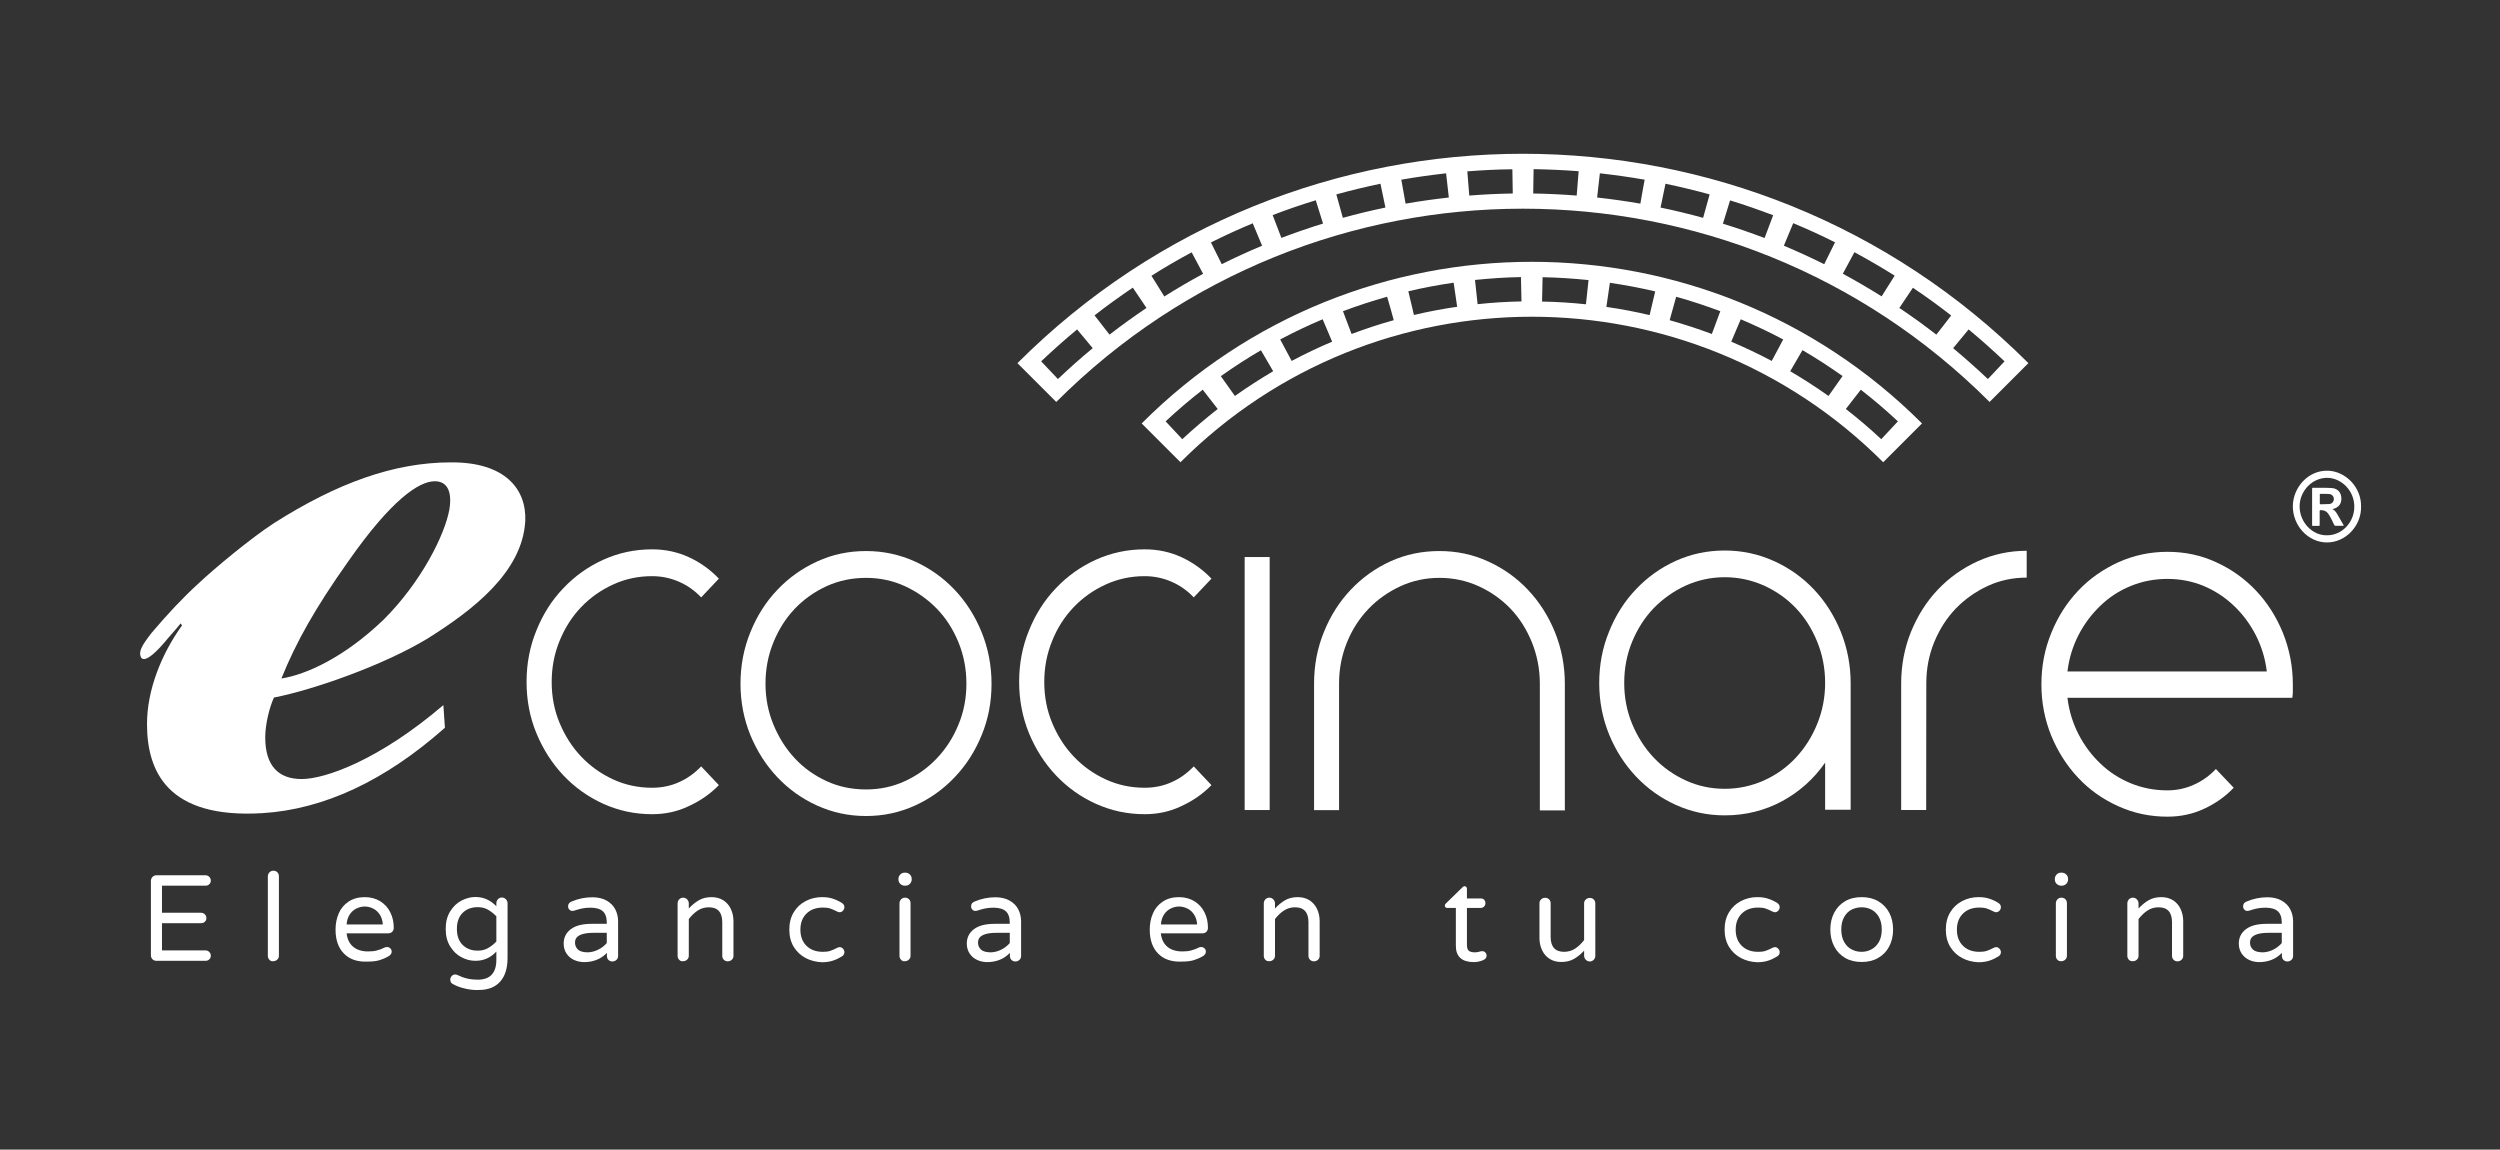 <?xml version="1.0" encoding="utf-8"?>
<!-- Generator: Adobe Illustrator 26.3.1, SVG Export Plug-In . SVG Version: 6.00 Build 0)  -->
<svg version="1.1" id="Capa_1" xmlns="http://www.w3.org/2000/svg" xmlns:xlink="http://www.w3.org/1999/xlink" x="0px" y="0px"
	 viewBox="0 0 1920 882.9" style="enable-background:new 0 0 1920 882.9;" xml:space="preserve">
<rect x="0" y="0" width="1920" height="882.9" fill="#333333" stroke="none"/>
<style type="text/css">
	.st0{fill:#FFFFFF;}
	.st1{fill-rule:evenodd;clip-rule:evenodd;fill:#FFFFFF;}
</style>
<g>
	<g>
		<path class="st0" d="M117.1,736.7c-0.8-0.8-1.2-1.8-1.2-3v-57.1c0-1.2,0.4-2.2,1.2-3.1c0.8-0.8,1.8-1.3,3-1.3h37.7
			c1.1,0,2.1,0.4,2.9,1.2c0.8,0.8,1.2,1.7,1.2,2.9c0,1.1-0.4,2.1-1.2,2.8c-0.8,0.8-1.7,1.1-2.9,1.1h-33.4V701h30
			c1.1,0,2.1,0.4,2.9,1.2c0.8,0.8,1.2,1.7,1.2,2.9s-0.4,2.1-1.2,2.8c-0.8,0.8-1.7,1.1-2.9,1.1h-30v20.9h33.4c1.1,0,2.1,0.4,2.9,1.2
			c0.8,0.8,1.2,1.7,1.2,2.9c0,1.1-0.4,2.1-1.2,2.8c-0.8,0.8-1.7,1.1-2.9,1.1h-37.7C118.9,737.9,117.9,737.5,117.1,736.7z"/>
		<path class="st0" d="M206.9,737.1c-0.8-0.8-1.2-1.8-1.2-3v-61c0-1.2,0.4-2.2,1.2-3.1c0.8-0.8,1.8-1.3,3-1.3c1.3,0,2.3,0.4,3.1,1.2
			s1.2,1.8,1.2,3.1v61c0,1.2-0.4,2.2-1.3,3c-0.8,0.8-1.9,1.2-3.1,1.2C208.7,738.4,207.7,738,206.9,737.1z"/>
		<path class="st0" d="M264.1,732.3c-4.3-4.4-6.4-10.5-6.4-18.4c0-4.4,0.8-8.6,2.4-12.3c1.6-3.8,4.1-6.8,7.5-9.1s7.6-3.5,12.5-3.5
			c4.6,0,8.6,1.1,12,3.2c3.4,2.2,6,5,7.7,8.6c1.8,3.6,2.6,7.5,2.6,11.8c0,1.2-0.4,2.2-1.2,3c-0.8,0.8-1.8,1.2-3.1,1.2h-31.9
			c0.5,4.4,2.1,7.8,4.9,10.2s6.6,3.7,11.6,3.7c2.6,0,4.9-0.2,6.9-0.8c2-0.5,3.9-1.2,5.8-2.2c0.5-0.2,1.1-0.4,1.7-0.4
			c1,0,1.9,0.3,2.6,1c0.8,0.7,1.1,1.6,1.1,2.6c0,1.4-0.8,2.5-2.4,3.5c-2.4,1.4-4.9,2.4-7.2,3.1c-2.4,0.7-5.5,1-9.2,1
			C274.3,738.8,268.4,736.7,264.1,732.3z M294,710c-0.2-3.1-1-5.6-2.4-7.7s-3.1-3.6-5.2-4.6s-4.2-1.5-6.3-1.5
			c-2.1,0-4.2,0.5-6.3,1.5c-2.1,1-3.8,2.5-5.2,4.6c-1.4,2.1-2.2,4.6-2.4,7.7H294z"/>
		<path class="st0" d="M356.6,759.1c-3.7-0.9-6.7-2.1-9.1-3.5c-1.1-0.7-1.7-1.8-1.7-3.3c0-1,0.4-1.9,1.1-2.7s1.6-1.2,2.7-1.2
			c0.5,0,1.1,0.1,1.7,0.4c4.8,2.4,9.9,3.6,15.5,3.6c9.6,0,14.4-5.1,14.4-15.3v-6.3c-4.5,4.8-9.8,7.1-16.1,7.1
			c-3.7,0-7.3-0.9-10.8-2.8c-3.5-1.8-6.3-4.6-8.6-8.3c-2.3-3.7-3.4-8.1-3.4-13.4s1.1-9.7,3.4-13.4s5.1-6.4,8.6-8.3
			c3.5-1.8,7.1-2.8,10.8-2.8c6.3,0,11.6,2.4,16.1,7.1v-2.3c0-1.2,0.4-2.2,1.2-3.1c0.8-0.8,1.8-1.3,3-1.3s2.2,0.4,3.1,1.3
			c0.8,0.8,1.3,1.9,1.3,3.1v42c0,7.9-1.9,14-5.7,18.2c-3.8,4.3-9.3,6.4-16.4,6.4C364,760.5,360.3,760,356.6,759.1z M374.7,728.2
			c2.3-1.3,4.4-2.9,6.5-5.1v-19.4c-2.1-2.1-4.2-3.8-6.5-5.1s-4.9-1.9-7.8-1.9c-4.7,0-8.5,1.4-11.5,4.3c-3,2.9-4.5,7-4.5,12.4
			s1.5,9.5,4.5,12.4s6.8,4.3,11.5,4.3C369.8,730.1,372.4,729.5,374.7,728.2z"/>
		<path class="st0" d="M440.6,737.1c-2.4-1.1-4.2-2.8-5.6-4.9c-1.4-2.2-2.1-4.7-2.1-7.5c0-4.6,1.8-8.3,5.5-11.1s9-4.1,16.1-4.1H466
			v-0.8c0-4.1-1-7.1-3.1-8.9c-2-1.8-5.2-2.7-9.5-2.7c-2.4,0-4.5,0.2-6.3,0.6c-1.8,0.4-3.9,0.9-6.2,1.7c-0.5,0.1-0.9,0.2-1.2,0.2
			c-0.9,0-1.8-0.3-2.4-1c-0.7-0.7-1-1.5-1-2.5c0-1.7,0.8-2.9,2.4-3.6c5.3-2.3,10.7-3.4,16.3-3.4c4.3,0,8,0.9,11,2.6
			c3,1.8,5.2,4,6.6,6.8s2.1,5.8,2.1,9.1v26.6c0,1.2-0.4,2.2-1.3,3s-1.9,1.2-3.1,1.2s-2.2-0.4-3-1.2s-1.2-1.8-1.2-3v-2.4
			c-4.6,4.8-10.5,7.1-17.7,7.1C445.5,738.8,443,738.3,440.6,737.1z M459.5,729.3c2.6-1.3,4.7-3,6.5-5v-7.9h-10.2
			c-9.5,0-14.2,2.5-14.2,7.4c0,2.3,0.8,4.1,2.3,5.5s4.1,2.1,7.7,2.1C454.2,731.3,456.9,730.6,459.5,729.3z"/>
		<path class="st0" d="M521.6,737.1c-0.8-0.8-1.2-1.8-1.2-3v-40.3c0-1.2,0.4-2.2,1.2-3.1c0.8-0.8,1.8-1.3,3-1.3s2.2,0.4,3.1,1.3
			c0.8,0.8,1.3,1.9,1.3,3.1v3.9c2.4-2.6,5-4.7,7.7-6.3c2.8-1.6,6-2.4,9.8-2.4c3.4,0,6.4,0.8,9,2.4c2.5,1.6,4.5,3.9,5.8,6.7
			s2,5.9,2,9.3v26.7c0,1.2-0.4,2.2-1.3,3s-1.9,1.2-3.1,1.2c-1.2,0-2.2-0.4-3-1.2s-1.2-1.8-1.2-3v-25.8c0-7.6-3.4-11.5-10.3-11.5
			c-3.1,0-5.9,0.8-8.4,2.4c-2.5,1.6-4.8,3.8-7,6.6V734c0,1.2-0.4,2.2-1.3,3c-0.8,0.8-1.9,1.2-3.1,1.2
			C523.4,738.4,522.4,738,521.6,737.1z"/>
		<path class="st0" d="M618.8,735.8c-3.8-2-6.9-4.9-9.2-8.6c-2.3-3.8-3.4-8.2-3.4-13.3s1.1-9.5,3.4-13.3c2.3-3.8,5.3-6.6,9.2-8.6
			c3.8-2,8-3,12.5-3c3.3,0,6.2,0.4,8.6,1.3c2.4,0.8,4.7,1.9,6.7,3.2c1.3,0.8,1.9,1.9,1.9,3.3c0,0.9-0.4,1.8-1.1,2.6
			c-0.7,0.8-1.6,1.2-2.5,1.2c-0.7,0-1.4-0.2-2.1-0.6c-2.1-1.1-3.8-1.8-5.3-2.3s-3.3-0.7-5.5-0.7c-5.4,0-9.6,1.6-12.7,4.7
			c-3.1,3.1-4.6,7.2-4.6,12.3s1.5,9.2,4.6,12.3s7.3,4.7,12.7,4.7c2.2,0,4-0.2,5.5-0.7s3.2-1.2,5.3-2.3c0.7-0.4,1.4-0.6,2.1-0.6
			c0.9,0,1.8,0.4,2.5,1.2s1.1,1.6,1.1,2.6c0,1.4-0.6,2.5-1.9,3.3c-2.1,1.3-4.3,2.4-6.7,3.2s-5.3,1.3-8.6,1.3
			C626.8,738.8,622.6,737.8,618.8,735.8z"/>
		<path class="st0" d="M691.4,678.8c-0.9-0.9-1.4-2.1-1.4-3.4V675c0-1.3,0.5-2.4,1.4-3.4c0.9-0.9,2.1-1.4,3.4-1.4h0.6
			c1.3,0,2.4,0.5,3.4,1.4c0.9,0.9,1.4,2.1,1.4,3.4v0.4c0,1.3-0.5,2.4-1.4,3.4c-0.9,0.9-2.1,1.4-3.4,1.4h-0.6
			C693.5,680.2,692.3,679.7,691.4,678.8z M692,737.1c-0.8-0.8-1.2-1.8-1.2-3v-40.3c0-1.2,0.4-2.2,1.2-3.1c0.8-0.8,1.8-1.3,3-1.3
			c1.3,0,2.3,0.4,3.1,1.2s1.2,1.8,1.2,3.1V734c0,1.2-0.4,2.2-1.3,3c-0.8,0.8-1.9,1.2-3.1,1.2C693.8,738.4,692.8,738,692,737.1z"/>
		<path class="st0" d="M750.2,737.1c-2.4-1.1-4.2-2.8-5.6-4.9c-1.4-2.2-2.1-4.7-2.1-7.5c0-4.6,1.8-8.3,5.5-11.1s9-4.1,16.1-4.1h11.4
			v-0.8c0-4.1-1-7.1-3.1-8.9c-2-1.8-5.2-2.7-9.5-2.7c-2.4,0-4.5,0.2-6.3,0.6c-1.8,0.4-3.9,0.9-6.2,1.7c-0.5,0.1-0.9,0.2-1.2,0.2
			c-0.9,0-1.8-0.3-2.4-1c-0.7-0.7-1-1.5-1-2.5c0-1.7,0.8-2.9,2.4-3.6c5.3-2.3,10.7-3.4,16.3-3.4c4.3,0,8,0.9,11,2.6
			c3,1.8,5.2,4,6.6,6.8c1.4,2.8,2.1,5.8,2.1,9.1v26.6c0,1.2-0.4,2.2-1.3,3s-1.9,1.2-3.1,1.2c-1.2,0-2.2-0.4-3-1.2s-1.2-1.8-1.2-3
			v-2.4c-4.6,4.8-10.5,7.1-17.7,7.1C755.1,738.8,752.5,738.3,750.2,737.1z M769,729.3c2.6-1.3,4.7-3,6.5-5v-7.9h-10.2
			c-9.5,0-14.2,2.5-14.2,7.4c0,2.3,0.8,4.1,2.3,5.5s4.1,2.1,7.7,2.1C763.8,731.3,766.5,730.6,769,729.3z"/>
		<path class="st0" d="M889.4,732.3c-4.3-4.4-6.4-10.5-6.4-18.4c0-4.4,0.8-8.6,2.4-12.3c1.6-3.8,4.1-6.8,7.5-9.1s7.6-3.5,12.5-3.5
			c4.6,0,8.6,1.1,12,3.2c3.4,2.2,6,5,7.7,8.6c1.8,3.6,2.6,7.5,2.6,11.8c0,1.2-0.4,2.2-1.2,3s-1.8,1.2-3.1,1.2h-31.9
			c0.5,4.4,2.1,7.8,4.9,10.2c2.8,2.4,6.6,3.7,11.6,3.7c2.6,0,4.9-0.2,6.9-0.8c2-0.5,3.9-1.2,5.8-2.2c0.5-0.2,1.1-0.4,1.7-0.4
			c1,0,1.9,0.3,2.6,1c0.8,0.7,1.1,1.6,1.1,2.6c0,1.4-0.8,2.5-2.4,3.5c-2.4,1.4-4.9,2.4-7.2,3.1c-2.4,0.7-5.5,1-9.2,1
			C899.7,738.8,893.7,736.7,889.4,732.3z M919.4,710c-0.2-3.1-1-5.6-2.4-7.7s-3.1-3.6-5.2-4.6c-2.1-1-4.2-1.5-6.3-1.5
			s-4.2,0.5-6.3,1.5s-3.8,2.5-5.2,4.6s-2.2,4.6-2.4,7.7H919.4z"/>
		<path class="st0" d="M971.8,737.1c-0.8-0.8-1.2-1.8-1.2-3v-40.3c0-1.2,0.4-2.2,1.2-3.1c0.8-0.8,1.8-1.3,3-1.3s2.2,0.4,3.1,1.3
			c0.8,0.8,1.3,1.9,1.3,3.1v3.9c2.4-2.6,5-4.7,7.7-6.3c2.8-1.6,6-2.4,9.8-2.4c3.4,0,6.4,0.8,9,2.4c2.5,1.6,4.5,3.9,5.8,6.7
			s2,5.9,2,9.3v26.7c0,1.2-0.4,2.2-1.3,3c-0.8,0.8-1.9,1.2-3.1,1.2c-1.2,0-2.2-0.4-3-1.2s-1.2-1.8-1.2-3v-25.8
			c0-7.6-3.4-11.5-10.3-11.5c-3.1,0-5.9,0.8-8.4,2.4c-2.5,1.6-4.8,3.8-7,6.6V734c0,1.2-0.4,2.2-1.3,3c-0.8,0.8-1.9,1.2-3.1,1.2
			S972.6,738,971.8,737.1z"/>
		<path class="st0" d="M1118.1,726.4v-29.1h-6.7c-0.5,0-0.9-0.2-1.3-0.5c-0.3-0.3-0.5-0.8-0.5-1.3c0-0.6,0.3-1.2,0.8-1.6l12.8-12.5
			c0.6-0.6,1.1-0.8,1.6-0.8s0.9,0.2,1.3,0.6c0.3,0.4,0.5,0.8,0.5,1.3v7.5h10.6c1.1,0,1.9,0.3,2.6,1s1,1.6,1,2.6s-0.3,1.9-1,2.6
			c-0.7,0.7-1.6,1.1-2.6,1.1h-10.6v28.4c0,2.4,0.6,4,1.7,4.7c1.2,0.7,2.6,1,4.4,1c1.3,0,2.5-0.2,3.8-0.6c0.2-0.1,0.5-0.1,0.8-0.2
			c0.3-0.1,0.6-0.1,1.1-0.1c0.9,0,1.7,0.3,2.3,1c0.7,0.7,1,1.5,1,2.4c0,1.4-0.7,2.5-2.2,3.3c-2.4,1.1-5,1.7-7.8,1.7
			C1122.7,738.8,1118.1,734.7,1118.1,726.4z"/>
		<path class="st0" d="M1190.1,736.4c-2.5-1.6-4.5-3.9-5.8-6.7s-2-5.9-2-9.3v-26.7c0-1.2,0.4-2.2,1.3-3c0.8-0.8,1.9-1.2,3.1-1.2
			s2.2,0.4,3,1.2s1.2,1.8,1.2,3v25.8c0,7.6,3.4,11.5,10.3,11.5c3.1,0,5.9-0.8,8.4-2.4c2.5-1.6,4.8-3.8,7-6.6v-28.2
			c0-1.2,0.4-2.2,1.3-3c0.8-0.8,1.9-1.2,3.1-1.2s2.2,0.4,3,1.2s1.2,1.8,1.2,3V734c0,1.2-0.4,2.2-1.2,3.1c-0.8,0.8-1.8,1.3-3,1.3
			s-2.2-0.4-3.1-1.3c-0.8-0.8-1.3-1.9-1.3-3.1v-3.9c-2.4,2.6-5,4.7-7.7,6.3c-2.8,1.6-6,2.4-9.8,2.4
			C1195.6,738.8,1192.6,738,1190.1,736.4z"/>
		<path class="st0" d="M1337.1,735.8c-3.8-2-6.9-4.9-9.2-8.6c-2.3-3.8-3.4-8.2-3.4-13.3s1.1-9.5,3.4-13.3s5.3-6.6,9.2-8.6
			c3.8-2,8-3,12.5-3c3.3,0,6.2,0.4,8.6,1.3c2.4,0.8,4.7,1.9,6.7,3.2c1.3,0.8,1.9,1.9,1.9,3.3c0,0.9-0.4,1.8-1.1,2.6
			s-1.6,1.2-2.5,1.2c-0.7,0-1.4-0.2-2.1-0.6c-2.1-1.1-3.8-1.8-5.3-2.3s-3.3-0.7-5.5-0.7c-5.4,0-9.6,1.6-12.7,4.7
			c-3.1,3.1-4.6,7.2-4.6,12.3s1.5,9.2,4.6,12.3s7.3,4.7,12.7,4.7c2.2,0,4-0.2,5.5-0.7s3.2-1.2,5.3-2.3c0.7-0.4,1.4-0.6,2.1-0.6
			c0.9,0,1.8,0.4,2.5,1.2s1.1,1.6,1.1,2.6c0,1.4-0.6,2.5-1.9,3.3c-2.1,1.3-4.3,2.4-6.7,3.2c-2.4,0.8-5.3,1.3-8.6,1.3
			C1345.1,738.8,1340.9,737.8,1337.1,735.8z"/>
		<path class="st0" d="M1417.1,735.7c-3.6-2.1-6.4-5-8.4-8.8s-3-8.1-3-13s1-9.2,3-13s4.8-6.7,8.4-8.8s7.9-3.1,12.7-3.1
			c4.8,0,9,1,12.6,3.1s6.5,5,8.5,8.8s3,8.1,3,13s-1,9.2-3,13s-4.8,6.7-8.5,8.8c-3.6,2.1-7.8,3.1-12.6,3.1
			C1424.9,738.8,1420.7,737.8,1417.1,735.7z M1437.1,729.2c2.4-1.2,4.3-3.1,5.8-5.6c1.5-2.6,2.3-5.8,2.3-9.8c0-3.9-0.8-7.1-2.3-9.7
			c-1.5-2.6-3.5-4.4-5.8-5.6c-2.4-1.2-4.8-1.7-7.4-1.7s-5.1,0.6-7.5,1.7c-2.4,1.2-4.3,3-5.8,5.6s-2.3,5.8-2.3,9.7s0.8,7.2,2.3,9.8
			s3.4,4.5,5.8,5.6c2.3,1.2,4.8,1.8,7.5,1.8C1432.3,731,1434.8,730.4,1437.1,729.2z"/>
		<path class="st0" d="M1507,735.8c-3.8-2-6.9-4.9-9.2-8.6c-2.3-3.8-3.4-8.2-3.4-13.3s1.1-9.5,3.4-13.3s5.3-6.6,9.2-8.6
			c3.8-2,8-3,12.5-3c3.3,0,6.2,0.4,8.6,1.3c2.4,0.8,4.7,1.9,6.7,3.2c1.3,0.8,1.9,1.9,1.9,3.3c0,0.9-0.4,1.8-1.1,2.6
			s-1.6,1.2-2.5,1.2c-0.7,0-1.4-0.2-2.1-0.6c-2.1-1.1-3.8-1.8-5.3-2.3s-3.3-0.7-5.5-0.7c-5.4,0-9.6,1.6-12.7,4.7
			c-3.1,3.1-4.6,7.2-4.6,12.3s1.5,9.2,4.6,12.3s7.3,4.7,12.7,4.7c2.2,0,4-0.2,5.5-0.7s3.2-1.2,5.3-2.3c0.7-0.4,1.4-0.6,2.1-0.6
			c0.9,0,1.8,0.4,2.5,1.2s1.1,1.6,1.1,2.6c0,1.4-0.6,2.5-1.9,3.3c-2.1,1.3-4.3,2.4-6.7,3.2c-2.4,0.8-5.3,1.3-8.6,1.3
			C1514.9,738.8,1510.8,737.8,1507,735.8z"/>
		<path class="st0" d="M1579.5,678.8c-0.9-0.9-1.4-2.1-1.4-3.4V675c0-1.3,0.5-2.4,1.4-3.4s2.1-1.4,3.4-1.4h0.6
			c1.3,0,2.4,0.5,3.4,1.4c0.9,0.9,1.4,2.1,1.4,3.4v0.4c0,1.3-0.5,2.4-1.4,3.4c-0.9,0.9-2.1,1.4-3.4,1.4h-0.6
			C1581.6,680.2,1580.5,679.7,1579.5,678.8z M1580.1,737.1c-0.8-0.8-1.2-1.8-1.2-3v-40.3c0-1.2,0.4-2.2,1.2-3.1
			c0.8-0.8,1.8-1.3,3-1.3c1.3,0,2.3,0.4,3.1,1.2c0.8,0.8,1.2,1.8,1.2,3.1V734c0,1.2-0.4,2.2-1.3,3c-0.8,0.8-1.9,1.2-3.1,1.2
			S1580.9,738,1580.1,737.1z"/>
		<path class="st0" d="M1635,737.1c-0.8-0.8-1.2-1.8-1.2-3v-40.3c0-1.2,0.4-2.2,1.2-3.1c0.8-0.8,1.8-1.3,3-1.3s2.2,0.4,3.1,1.3
			c0.8,0.8,1.3,1.9,1.3,3.1v3.9c2.4-2.6,5-4.7,7.7-6.3c2.8-1.6,6-2.4,9.8-2.4c3.4,0,6.4,0.8,9,2.4c2.5,1.6,4.5,3.9,5.8,6.7
			s2,5.9,2,9.3v26.7c0,1.2-0.4,2.2-1.3,3c-0.8,0.8-1.9,1.2-3.1,1.2s-2.2-0.4-3-1.2s-1.2-1.8-1.2-3v-25.8c0-7.6-3.4-11.5-10.3-11.5
			c-3.1,0-5.9,0.8-8.4,2.4c-2.5,1.6-4.8,3.8-7,6.6V734c0,1.2-0.4,2.2-1.3,3c-0.8,0.8-1.9,1.2-3.1,1.2S1635.8,738,1635,737.1z"/>
		<path class="st0" d="M1727.1,737.1c-2.3-1.1-4.2-2.8-5.6-4.9c-1.4-2.2-2.1-4.7-2.1-7.5c0-4.6,1.8-8.3,5.5-11.1s9-4.1,16.1-4.1
			h11.4v-0.8c0-4.1-1-7.1-3.1-8.9c-2-1.8-5.2-2.7-9.5-2.7c-2.4,0-4.5,0.2-6.3,0.6c-1.8,0.4-3.9,0.9-6.2,1.7
			c-0.5,0.1-0.9,0.2-1.2,0.2c-0.9,0-1.8-0.3-2.4-1c-0.7-0.7-1-1.5-1-2.5c0-1.7,0.8-2.9,2.4-3.6c5.3-2.3,10.7-3.4,16.3-3.4
			c4.3,0,8,0.9,11,2.6c3,1.8,5.2,4,6.6,6.8s2.1,5.8,2.1,9.1v26.6c0,1.2-0.4,2.2-1.3,3s-1.9,1.2-3.1,1.2s-2.2-0.4-3-1.2
			s-1.2-1.8-1.2-3v-2.4c-4.6,4.8-10.5,7.1-17.7,7.1C1732,738.8,1729.4,738.3,1727.1,737.1z M1745.9,729.3c2.6-1.3,4.7-3,6.5-5v-7.9
			h-10.2c-9.5,0-14.2,2.5-14.2,7.4c0,2.3,0.8,4.1,2.3,5.5s4.1,2.1,7.7,2.1C1740.7,731.3,1743.4,730.6,1745.9,729.3z"/>
	</g>
	<path class="st0" d="M341.7,558.9c-46,40.8-93.1,62.7-140.2,65.6c-72.9,4.4-88.6-32.1-88.6-68.5c0-26.2,11.2-53.9,26.9-75.7
		l-1.1-1.5c-3.4,4.4-10.1,11.6-12.4,14.6c-10.1,11.7-15.7,14.6-17.9,11.7c-2.2-4.4,0-8.7,7.9-18.9c12.3-14.6,24.7-27.7,35.9-37.9
		c12.3-11.6,40.4-35,58.3-46.6c48.2-30.6,92-46.6,135.7-46.6h1.1c40.4,0,57.2,20.4,56.1,45.1c-2.2,39.3-40.4,68.5-75.2,90.3
		c-33.7,20.4-87.5,39.3-117.8,45.2c-3.4,7.3-6.7,20.4-6.7,30.6c0,21.8,10.1,32,28,32c18,0,59.5-14.6,108.8-56.8 M294.6,475.9
		c29.2-29.1,47.1-65.5,50.5-84.5c2.2-13.1-1.1-21.8-11.2-21.8c-12.3,0-33.6,14.6-66.2,61.2c-25.8,36.4-40.4,62.6-51.6,90.3
		C235.1,518.1,264.3,505,294.6,475.9"/>
	<path class="st0" d="M500.8,625.3c-13.3,0-25.8-2.7-37.5-8s-21.9-12.6-30.6-21.8s-15.6-20-20.7-32.3s-7.6-25.5-7.6-39.5
		s2.5-27.2,7.6-39.6c5-12.4,11.9-23.3,20.7-32.4c8.7-9.2,18.9-16.5,30.6-21.8s24.2-8,37.5-8c10.1,0,19.5,2,28.2,6
		s16.4,9.5,23.1,16.5l-13.6,14.4c-4.9-5.2-10.6-9.2-17-12s-13.3-4.3-20.7-4.3c-10.6,0-20.6,2.1-29.9,6.4c-9.4,4.3-17.5,10-24.5,17.3
		s-12.5,15.9-16.6,25.9s-6.1,20.5-6.1,31.7s2,21.7,6.1,31.5s9.6,18.5,16.6,25.8c7,7.4,15.2,13.2,24.5,17.5
		c9.4,4.3,19.3,6.4,29.9,6.4c7.4,0,14.3-1.4,20.7-4.3c6.4-2.8,12-6.9,17-12.1l13.6,14.4c-6.6,6.7-14.3,12.1-23.1,16.1
		C520.3,623.3,510.9,625.3,500.8,625.3"/>
	<path class="st0" d="M665.1,423.2c13.3,0,25.8,2.7,37.5,8s21.9,12.6,30.6,21.8c8.7,9.2,15.6,20,20.7,32.5c5,12.4,7.6,25.6,7.6,39.7
		c0,14-2.5,27.1-7.6,39.4c-5,12.3-11.9,23.1-20.7,32.3c-8.7,9.2-18.9,16.5-30.6,21.8c-11.7,5.3-24.2,8-37.5,8s-25.8-2.7-37.5-8
		s-21.9-12.6-30.6-21.8c-8.7-9.2-15.6-20-20.7-32.3c-5-12.3-7.6-25.5-7.6-39.4c0-14,2.5-27.2,7.6-39.7c5-12.4,11.9-23.3,20.7-32.5
		c8.7-9.2,18.9-16.5,30.6-21.8C639.3,425.8,651.8,423.2,665.1,423.2 M665.1,443.8c-10.8,0-20.9,2.1-30.3,6.4
		c-9.4,4.3-17.5,10.1-24.4,17.3c-6.9,7.3-12.4,15.9-16.4,25.8c-4.1,10-6.1,20.6-6.1,31.7s2,21.6,6.1,31.5s9.5,18.5,16.4,25.9
		s15,13.2,24.4,17.5c9.3,4.3,19.4,6.4,30.3,6.4c10.6,0,20.6-2.1,29.9-6.4c9.3-4.3,17.5-10.1,24.5-17.5s12.6-16,16.6-25.9
		c4.1-9.8,6.1-20.3,6.1-31.5c0-11.1-2-21.7-6.1-31.7s-9.6-18.6-16.6-25.8c-7-7.2-15.2-13-24.5-17.3
		C685.6,445.9,675.7,443.8,665.1,443.8"/>
	<path class="st0" d="M879.1,625.3c-13.3,0-25.8-2.7-37.5-8s-21.9-12.6-30.6-21.8c-8.7-9.2-15.6-20-20.7-32.3
		c-5-12.3-7.6-25.5-7.6-39.5s2.5-27.2,7.6-39.6c5-12.4,11.9-23.3,20.7-32.4c8.7-9.2,18.9-16.5,30.6-21.8c11.7-5.3,24.2-8,37.5-8
		c10.1,0,19.5,2,28.2,6s16.4,9.5,23.1,16.5l-13.6,14.4c-4.9-5.2-10.6-9.2-17-12s-13.3-4.3-20.7-4.3c-10.6,0-20.5,2.1-29.9,6.4
		s-17.5,10-24.5,17.3s-12.6,15.9-16.6,25.9c-4.1,10-6.1,20.5-6.1,31.7s2,21.7,6.1,31.5s9.6,18.5,16.6,25.8
		c7,7.4,15.2,13.2,24.5,17.5c9.4,4.3,19.3,6.4,29.9,6.4c7.4,0,14.3-1.4,20.7-4.3c6.4-2.8,12-6.9,17-12.1l13.6,14.4
		c-6.6,6.7-14.3,12.1-23.1,16.1C898.6,623.3,889.2,625.3,879.1,625.3"/>
	<rect x="955.9" y="427.8" class="st0" width="19.2" height="194.3"/>
	<path class="st0" d="M1105.4,423.2c13.3,0,25.8,2.6,37.5,8c11.7,5.3,21.9,12.6,30.6,21.8c8.7,9.2,15.6,20,20.7,32.5
		c5,12.4,7.6,25.6,7.6,39.7v97.2h-19.2V525c0-11.1-2.1-21.7-6.1-31.7c-4.1-10-9.5-18.6-16.4-25.8c-6.9-7.2-15.1-13-24.5-17.3
		c-9.5-4.3-19.5-6.4-30.1-6.4s-20.5,2.1-29.9,6.4c-9.3,4.3-17.6,10.1-24.5,17.3c-7,7.3-12.6,15.9-16.6,25.8
		c-4.1,10-6.1,20.6-6.1,31.7v97.2h-19.2V525c0-14,2.5-27.2,7.6-39.7c5-12.4,11.9-23.3,20.7-32.5c8.7-9.2,18.9-16.5,30.6-21.8
		C1079.6,425.8,1092.1,423.2,1105.4,423.2"/>
	<path class="st0" d="M1324.6,422.8c13.3,0,25.8,2.7,37.6,8c11.8,5.3,22.1,12.6,30.8,21.8c8.7,9.2,15.6,20,20.7,32.5
		c5,12.4,7.6,25.6,7.6,39.6v97.2h-19.6v-36.2c-8.6,12.4-19.6,22.3-33,29.6c-13.4,7.2-28.1,10.9-44.1,10.9c-13.3,0-25.8-2.7-37.5-8
		s-21.9-12.6-30.6-21.8s-15.6-19.9-20.7-32.3c-5-12.3-7.6-25.5-7.6-39.5s2.5-27.2,7.6-39.6c5-12.5,11.9-23.3,20.7-32.5
		c8.7-9.2,18.9-16.5,30.6-21.8C1298.9,425.4,1311.3,422.8,1324.6,422.8 M1324.6,443.3c-10.6,0-20.5,2.2-29.9,6.4
		c-9.4,4.3-17.5,10.1-24.6,17.3c-7,7.3-12.5,15.9-16.6,25.8c-4.1,10-6.1,20.5-6.1,31.7c0,11.1,2,21.6,6.1,31.5
		c4.1,9.8,9.6,18.5,16.6,25.9s15.2,13.2,24.6,17.5s19.3,6.4,29.9,6.4s20.6-2.2,30.1-6.4c9.5-4.3,17.6-10.1,24.5-17.5
		s12.4-16,16.4-25.9c4-9.8,6.1-20.3,6.1-31.5c0-11.1-2-21.7-6.1-31.7s-9.5-18.6-16.4-25.8c-6.9-7.3-15.1-13-24.5-17.3
		C1345.2,445.5,1335.2,443.3,1324.6,443.3"/>
	<path class="st0" d="M1479.3,622.1h-19.2V525c0-14,2.5-27.2,7.5-39.7c5.1-12.4,11.9-23.3,20.7-32.5c8.7-9.2,19-16.5,30.7-21.8
		s24.2-8,37.5-8v20.6c-10.6,0-20.6,2.1-29.9,6.4s-17.5,10.1-24.5,17.3c-7,7.3-12.5,15.9-16.6,25.8c-4.1,10-6.1,20.6-6.1,31.7
		L1479.3,622.1L1479.3,622.1z"/>
	<path class="st0" d="M1664.6,627.2c-13.3,0-25.8-2.6-37.7-8c-11.8-5.3-22.1-12.5-30.8-21.8c-8.7-9.2-15.6-20-20.7-32.3
		c-5-12.3-7.6-25.5-7.6-39.4c0-14,2.5-27.2,7.6-39.6c5-12.4,11.9-23.2,20.7-32.5c8.7-9.2,19-16.4,30.8-21.8c11.8-5.3,24.4-8,37.7-8
		c13.3,0,25.8,2.6,37.4,8c11.7,5.3,21.9,12.6,30.6,21.8c8.7,9.2,15.6,20,20.7,32.5c5,12.5,7.6,25.7,7.6,39.6v5.1
		c0,1.6-0.1,3.2-0.4,5.1h-4.4h-168.3c1.2,10.1,4.1,19.4,8.5,28c4.4,8.5,10,16.1,16.8,22.5c6.7,6.5,14.6,11.6,23.4,15.2
		c8.8,3.6,18.2,5.4,28,5.4c7.1,0,13.9-1.4,20.3-4.3c6.4-2.8,12.1-6.9,17-12.1l13.7,14.4c-6.4,6.7-14,12.1-22.7,16.1
		C1684.1,625.2,1674.6,627.2,1664.6,627.2 M1740.9,515.7c-1.2-10.1-4.1-19.4-8.5-28c-4.4-8.5-10-16.1-16.8-22.5
		c-6.8-6.5-14.5-11.5-23.2-15.2c-8.7-3.6-18-5.4-27.9-5.4c-9.8,0-19.2,1.8-28,5.4c-8.9,3.6-16.7,8.7-23.4,15.2
		c-6.8,6.5-12.4,14-16.8,22.5c-4.4,8.6-7.3,17.9-8.5,28H1740.9z"/>
	<g>
		<g>
			<path class="st1" d="M1813.3,389.1c0.3,14.6-11.7,27.5-26.2,27.5c-14.6,0-26.4-13.1-26.2-28.1c0.2-14,11.6-27.4,26.9-27
				C1801.4,361.9,1813.6,374.2,1813.3,389.1z M1787.1,411.1c11.4,0.1,20.9-9.8,21-21.7c0.2-12.6-9.9-22-20.1-22.4
				c-11.9-0.5-21.8,9.9-21.9,21.7C1766,401.1,1776,411.4,1787.1,411.1z"/>
			<path class="st1" d="M1791.2,391c2.2,0.9,3.3,2.9,4.4,4.9c1.4,2.4,2.7,4.8,4.1,7.1c0.3,0.5,0.4,0.8-0.4,0.8c-1.9,0-3.8,0-5.7,0
				c-0.5,0-0.7-0.2-0.9-0.6c-1.3-2.7-2.5-5.4-4.1-7.9c-1.5-2.5-3.6-3.6-6.4-3.5c-0.6,0-0.7,0.2-0.7,0.8c0,3.5,0,7,0,10.5
				c0,0.6-0.1,0.8-0.8,0.8c-1.5-0.1-2.9,0-4.4,0c-0.5,0-0.6-0.2-0.6-0.7c0-9.3,0-18.6,0-27.9c0-0.5,0.1-0.7,0.6-0.7
				c4.8,0.1,9.5-0.1,14.3,0.2c4,0.2,6.9,2.7,7.4,6.4C1799,386.3,1796.2,390.1,1791.2,391z M1781.6,383.2c0,1.2,0,2.3,0,3.5
				c0,0.4,0.1,0.6,0.5,0.6c2.2-0.1,4.5-0.1,6.7-0.2c2.1-0.1,3.6-1.8,3.6-3.9c0-2-1.5-3.6-3.6-3.8c-2.2-0.2-4.5-0.1-6.7-0.1
				c-0.4,0-0.6,0.1-0.5,0.6C1781.7,380.9,1781.6,382,1781.6,383.2z"/>
		</g>
	</g>
	<path class="st0" d="M781.4,278.9c9.9,9.9,19.9,19.9,29.8,29.8c197.9-197.9,518.9-197.9,716.8,0c9.9-9.9,19.9-19.9,29.8-29.8
		C1343.4,64.5,995.8,64.5,781.4,278.9z M839.2,267.4c-9.1,7.5-18,15.4-26.7,23.7c-4.3-4.5-8.6-9-12.9-13.6
		c9-8.5,18.2-16.7,27.6-24.5C831.3,257.8,835.2,262.6,839.2,267.4z M880.5,236.5c-9.6,6.5-19.1,13.3-28.4,20.5
		c-3.8-4.9-7.6-9.9-11.5-14.8c9.6-7.5,19.4-14.5,29.4-21.3C873.5,226.2,877,231.4,880.5,236.5z M924,210.3
		c-10.1,5.4-20,11.2-29.8,17.4c-3.3-5.3-6.6-10.6-9.9-15.9c10.1-6.4,20.4-12.4,30.9-18C918.1,199.3,921,204.8,924,210.3z
		 M969.3,188.7c-10.5,4.4-20.8,9.1-31,14.2c-2.8-5.6-5.6-11.2-8.3-16.7c10.6-5.3,21.3-10.2,32.1-14.7
		C964.5,177.2,966.9,182.9,969.3,188.7z M1016.1,171.7c-10.8,3.3-21.4,7-32,11c-2.2-5.8-4.5-11.6-6.7-17.5c10.9-4.2,22-8,33.1-11.4
		C1012.4,159.8,1014.2,165.8,1016.1,171.7z M1064,159.4c-11,2.3-21.9,4.9-32.7,7.9c-1.7-6-3.3-12-5-18c11.2-3.1,22.5-5.8,33.9-8.2
		C1061.4,147.2,1062.7,153.3,1064,159.4z M1112.7,151.7c-11.1,1.2-22.2,2.8-33.2,4.7c-1.1-6.1-2.2-12.3-3.3-18.4
		c11.4-2,22.9-3.6,34.4-4.9C1111.3,139.3,1112,145.5,1112.7,151.7z M1161.8,148.6c-11.2,0.2-22.3,0.7-33.4,1.6
		c-0.5-6.2-1-12.4-1.5-18.6c11.5-0.9,23.1-1.5,34.6-1.6C1161.6,136.2,1161.7,142.4,1161.8,148.6z M1210.9,150.2
		c-11.1-0.9-22.3-1.4-33.4-1.6c0.1-6.2,0.2-12.5,0.3-18.7c11.6,0.2,23.1,0.7,34.6,1.6C1211.9,137.8,1211.4,144,1210.9,150.2z
		 M1259.8,156.4c-11-1.9-22.1-3.5-33.2-4.7c0.7-6.2,1.4-12.4,2.1-18.6c11.5,1.3,23,2.9,34.4,4.9
		C1261.9,144.1,1260.9,150.3,1259.8,156.4z M1308,167.3c-10.8-3-21.7-5.6-32.7-7.9c1.3-6.1,2.5-12.2,3.8-18.3
		c11.4,2.4,22.7,5.1,33.9,8.2C1311.3,155.3,1309.6,161.3,1308,167.3z M1355.2,182.8c-10.6-4-21.2-7.7-32-11c1.8-6,3.7-11.9,5.5-17.9
		c11.1,3.4,22.2,7.3,33.1,11.4C1359.6,171.1,1357.4,176.9,1355.2,182.8z M1401,202.9c-10.2-5.1-20.6-9.8-31-14.2
		c2.4-5.8,4.8-11.5,7.2-17.3c10.8,4.5,21.6,9.4,32.1,14.7C1406.6,191.7,1403.8,197.3,1401,202.9z M1445.1,227.6
		c-9.8-6.1-19.7-11.9-29.8-17.4c3-5.5,5.9-11,8.9-16.5c10.4,5.6,20.7,11.6,30.9,18C1451.7,217.1,1448.4,222.4,1445.1,227.6z
		 M1487.1,257c-9.3-7.2-18.7-14-28.4-20.5c3.5-5.2,7-10.4,10.4-15.5c10,6.7,19.8,13.8,29.4,21.3
		C1494.8,247.2,1490.9,252.1,1487.1,257z M1526.7,291.1c-8.7-8.2-17.6-16.1-26.7-23.7c4-4.8,7.9-9.6,11.9-14.4
		c9.4,7.8,18.6,16,27.6,24.5C1535.3,282,1531,286.6,1526.7,291.1z"/>
	<path class="st0" d="M876.8,325.2c9.9,9.9,19.9,19.9,29.8,29.8c149-149,390.7-149,539.7,0c9.9-9.9,19.9-19.9,29.8-29.8
		C1310.6,159.7,1042.2,159.7,876.8,325.2z M935.2,314.1c-9.3,7.3-18.4,15-27.2,23.2c-4.3-4.6-8.5-9.1-12.8-13.7
		c9.2-8.6,18.7-16.7,28.5-24.3C927.5,304.2,931.4,309.1,935.2,314.1z M977.8,285.1c-10,5.9-19.8,12.2-29.4,19
		c-3.6-5.1-7.2-10.2-10.8-15.2c10-7.1,20.3-13.8,30.8-19.9C971.6,274.4,974.7,279.8,977.8,285.1z M1023.1,262.4
		c-10.5,4.4-20.9,9.4-31.1,14.8c-2.9-5.5-5.8-11-8.8-16.5c10.7-5.7,21.5-10.8,32.6-15.5C1018.3,250.9,1020.7,256.7,1023.1,262.4z
		 M1070.4,245.9c-10.9,3-21.7,6.6-32.4,10.6c-2.2-5.8-4.4-11.7-6.6-17.5c11.2-4.2,22.5-7.9,33.9-11.1
		C1067.1,233.9,1068.8,239.9,1070.4,245.9z M1119.1,235.6c-11.1,1.6-22.2,3.7-33.2,6.3c-1.4-6.1-2.9-12.1-4.3-18.2
		c11.5-2.7,23.1-4.9,34.8-6.6C1117.3,223.3,1118.2,229.5,1119.1,235.6z M1168.5,231.5c-11.2,0.2-22.5,0.9-33.7,2.1
		c-0.7-6.2-1.3-12.4-2-18.6c11.7-1.2,23.5-2,35.3-2.2C1168.2,219.1,1168.4,225.3,1168.5,231.5z M1218,233.7
		c-11.2-1.2-22.4-1.9-33.7-2.1c0.1-6.2,0.3-12.5,0.4-18.7c11.8,0.2,23.5,1,35.3,2.2C1219.3,221.3,1218.6,227.5,1218,233.7z
		 M1266.9,242c-11-2.6-22.1-4.7-33.2-6.3c0.9-6.2,1.8-12.3,2.7-18.5c11.7,1.7,23.3,3.9,34.8,6.6
		C1269.8,229.8,1268.4,235.9,1266.9,242z M1314.7,256.5c-10.7-4-21.5-7.5-32.4-10.6c1.7-6,3.4-12,5-18c11.4,3.2,22.7,6.9,33.9,11.1
		C1319.1,244.8,1316.9,250.6,1314.7,256.5z M1360.7,277.2c-10.2-5.4-20.6-10.3-31.1-14.8c2.4-5.7,4.9-11.5,7.3-17.2
		c11,4.7,21.9,9.8,32.6,15.5C1366.6,266.2,1363.7,271.7,1360.7,277.2z M1404.3,304.1c-9.6-6.8-19.4-13.1-29.4-19
		c3.1-5.4,6.3-10.8,9.4-16.2c10.5,6.1,20.7,12.8,30.8,19.9C1411.5,294,1407.9,299.1,1404.3,304.1z M1444.8,337.3
		c-8.8-8.2-17.9-16-27.2-23.2c3.8-4.9,7.6-9.9,11.5-14.8c9.8,7.6,19.3,15.7,28.5,24.3C1453.3,328.2,1449.1,332.7,1444.8,337.3z"/>
</g>
</svg>
